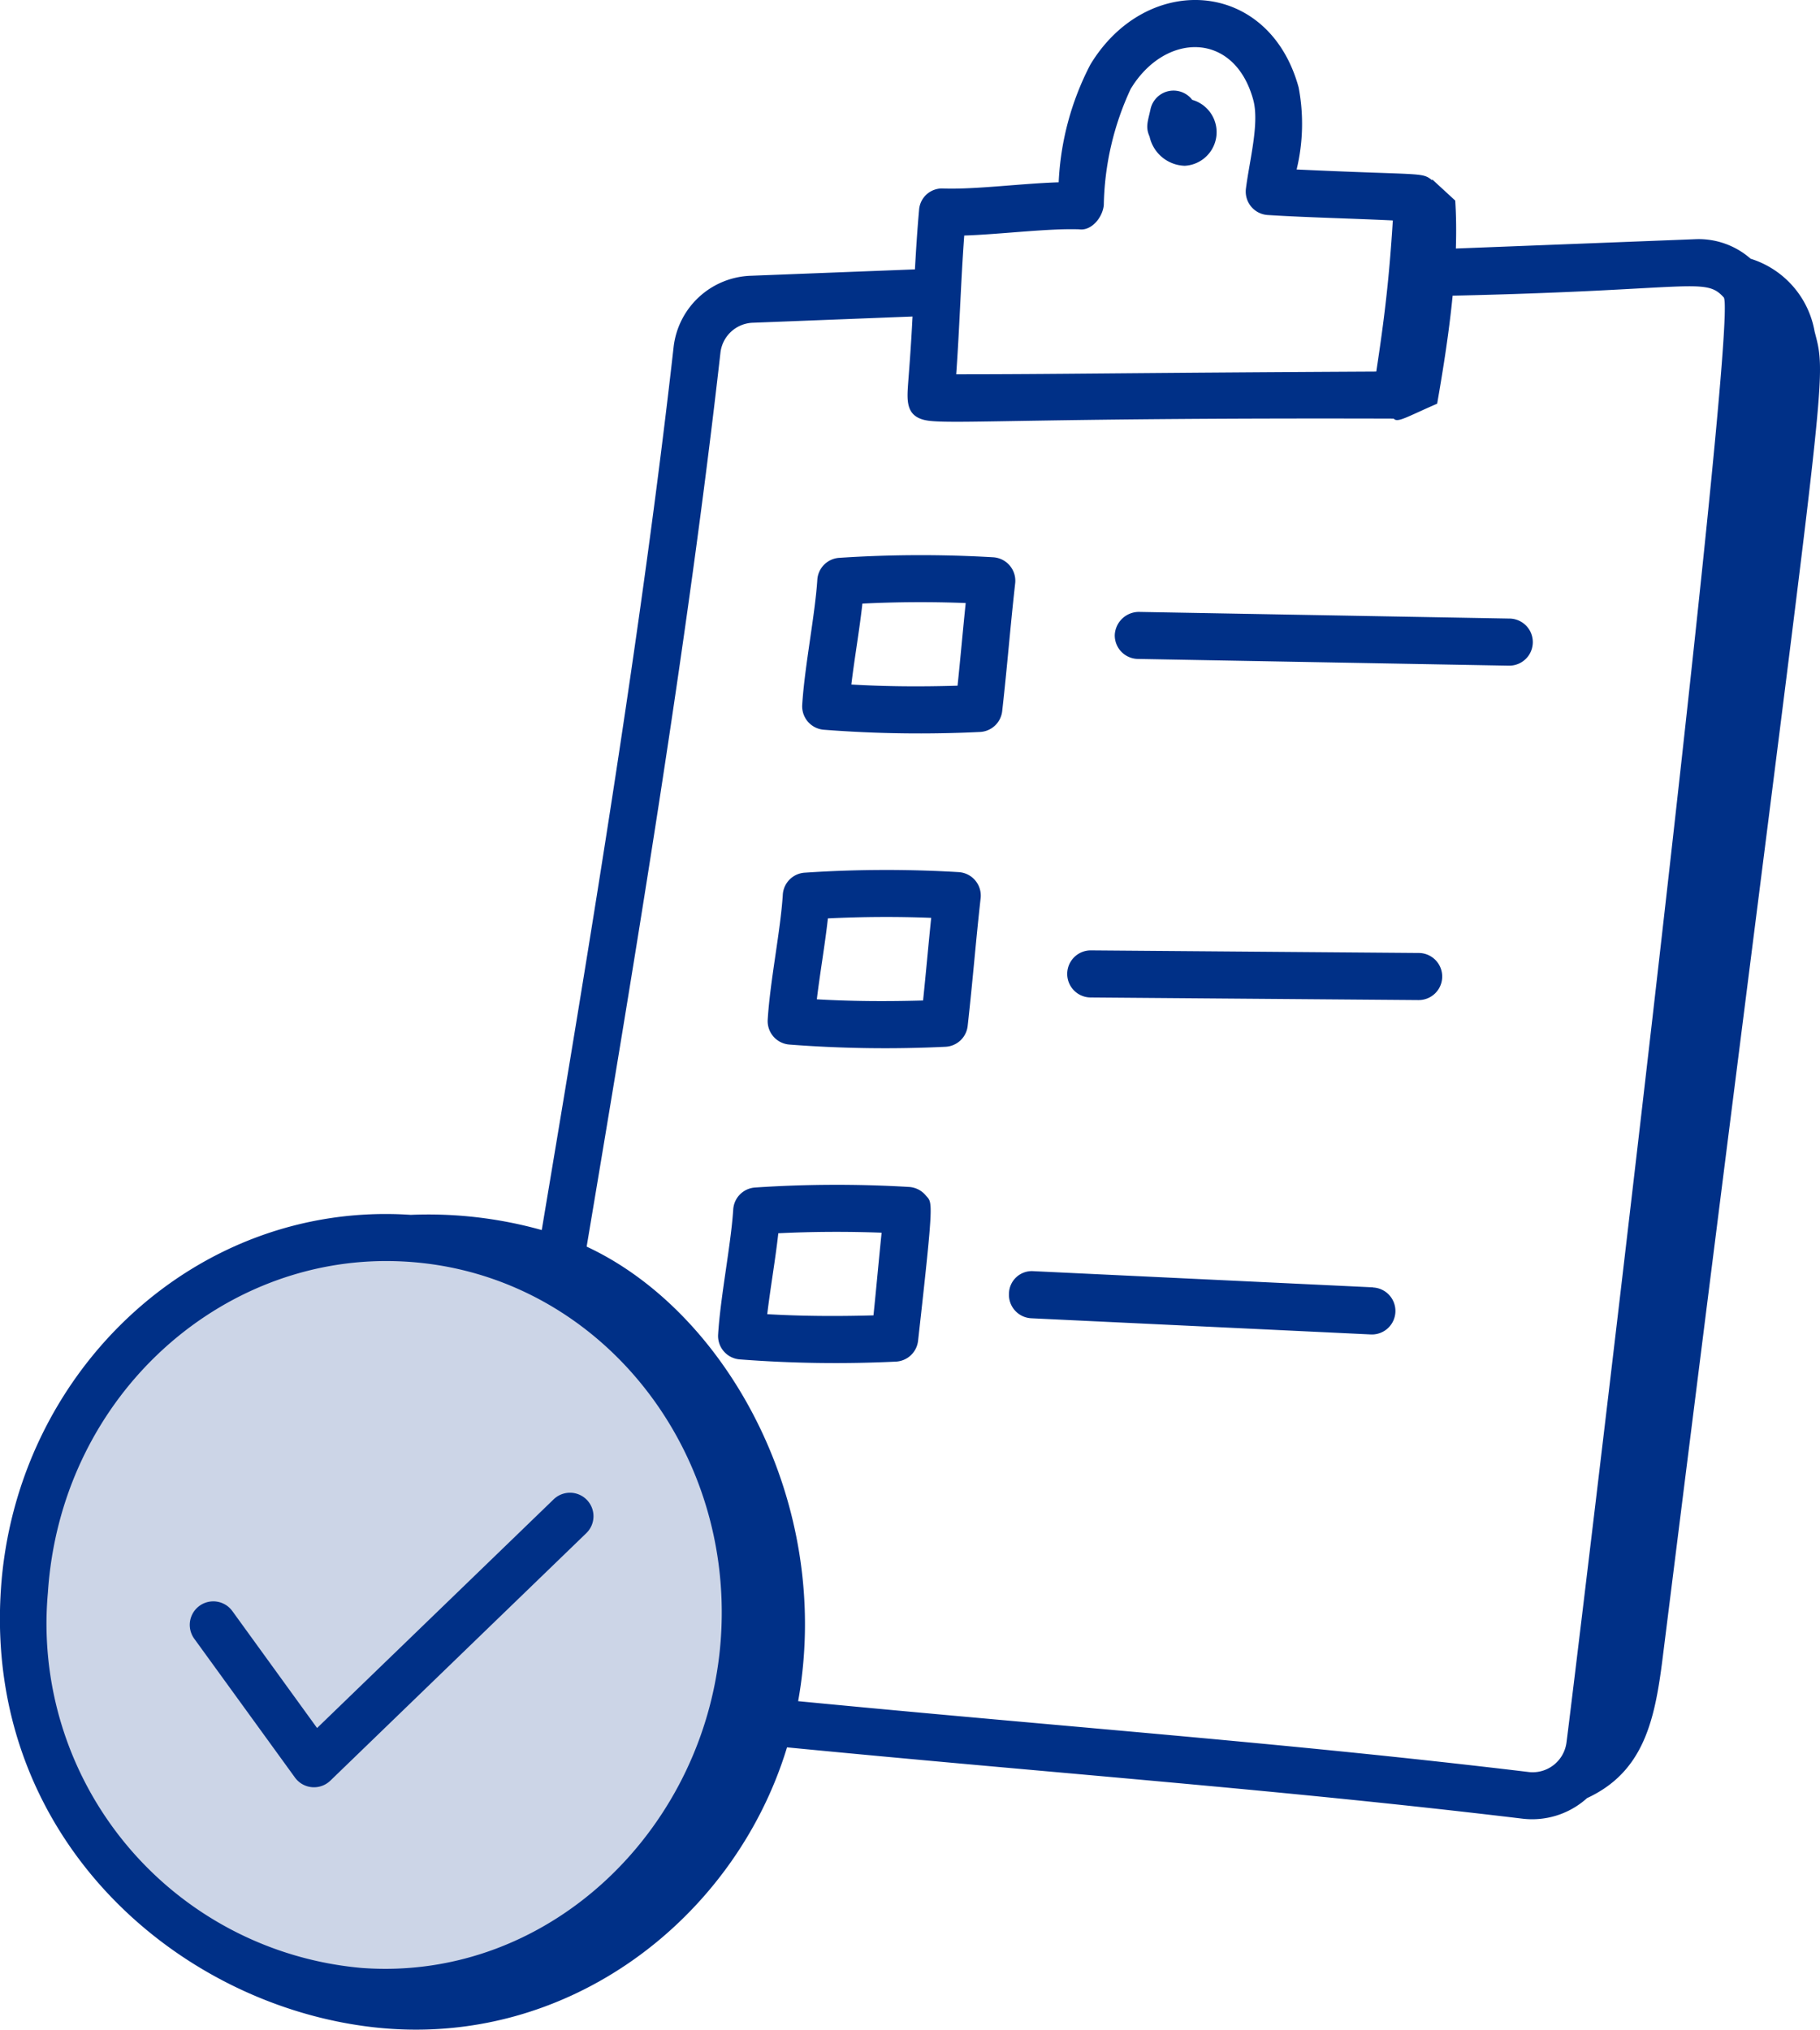 <svg id="Other_Banking_3" data-name="Other Banking 3" xmlns="http://www.w3.org/2000/svg" width="81.17" height="90.506" viewBox="0 0 81.17 90.506">
  <circle id="Ellipse_2" data-name="Ellipse 2" cx="17" cy="17" r="17" transform="translate(1 55.924)" fill="#ccd5e7"/>
  <g id="_x38_3">
    <path id="Path_3528" data-name="Path 3528" d="M65.387,8.026C64.059,3.185,58.608,2.868,56.1,7.009a12.589,12.589,0,0,0-1.414,5.251c-1.665.052-3.722.326-5.139.277a1.025,1.025,0,0,0-1.087.954c-.082.911-.136,1.786-.185,2.652l-7.3.284a3.588,3.588,0,0,0-3.466,3.208c-1.426,12.636-3.672,26.182-5.878,39.346a18.749,18.749,0,0,0-5.842-.678c-9.586-.642-17.639,7.009-18.279,16.705-.731,11.076,7.876,18.528,16.607,19.52,8.665.985,16.138-4.854,18.453-12.48,12.119,1.178,21.9,1.873,32.781,3.178a3.649,3.649,0,0,0,2.9-.915c2.556-1.181,3.03-3.523,3.375-6.277,7.295-58.3,7.406-56.673,6.773-59.123a4.151,4.151,0,0,0-2.853-3.243,3.508,3.508,0,0,0-2.476-.87l-10.67.415c.021-.715.018-1.428-.028-2.138l-1.026-.944c0,.013,0,.026-.006.038-.465-.374-.374-.214-6.042-.481A8.66,8.66,0,0,0,65.387,8.026ZM9.606,75.147C10.17,66.6,17,60.363,24.687,60.363c8.851,0,15.527,7.829,14.936,16.767C39.063,85.6,32,92.51,23.6,91.885A15.41,15.41,0,0,1,9.606,75.147Zm74.74-57.755c.721.8-6.821,63.073-7.013,64.444A1.522,1.522,0,0,1,75.6,83.142c-10.846-1.3-20.225-1.964-32.534-3.153,1.578-8.792-3.176-17.36-9.432-20.269C35.869,46.4,38.15,32.688,39.6,19.867a1.508,1.508,0,0,1,1.46-1.345l7.108-.277c-.077,1.519-.158,2.438-.2,3.027-.053.786-.094,1.505.959,1.625,1.289.147,5.256-.146,20.7-.1.17.2.567-.069,1.939-.665.276-1.582.532-3.2.69-4.816C82.976,17.08,83.51,16.464,84.346,17.393ZM69.588,13.961c-.16,2.579-.375,4.37-.737,6.738-11.625.062-14.263.122-18.735.122.153-2.128.207-4.154.358-6.187,1.639-.054,3.744-.325,5.124-.277.543.081,1.046-.522,1.1-1.079a12.79,12.79,0,0,1,1.2-5.183c1.532-2.531,4.622-2.589,5.465.486.284,1.036-.165,2.687-.326,3.958a1.047,1.047,0,0,0,.972,1.18C65.764,13.83,67.759,13.872,69.588,13.961Z" transform="translate(-7.47 -4.131)" fill="#003087"/>
    <path id="Path_3529" data-name="Path 3529" d="M46.074,7.433a1.05,1.05,0,0,0-1.861.419c-.111.519-.237.79-.042,1.216a1.655,1.655,0,0,0,1.572,1.305A1.5,1.5,0,0,0,46.074,7.433Z" transform="translate(7.098 -2.981)" fill="#003087"/>
    <path id="Path_3530" data-name="Path 3530" d="M41.576,21.933a55.08,55.08,0,0,0-6.864.025,1.047,1.047,0,0,0-.977.982c-.1,1.564-.569,3.87-.673,5.574a1.048,1.048,0,0,0,.959,1.109,55.265,55.265,0,0,0,6.96.1,1.048,1.048,0,0,0,1-.931c.237-2.115.347-3.618.578-5.692A1.049,1.049,0,0,0,41.576,21.933ZM39.99,27.659c-1.681.051-3.268.035-4.737-.052.137-1.147.36-2.411.493-3.608,1.526-.076,3.068-.085,4.607-.025C40.223,25.233,40.121,26.411,39.99,27.659Z" transform="translate(2.716 2.917)" fill="#003087"/>
    <path id="Path_3531" data-name="Path 3531" d="M40.476,31.975A54.584,54.584,0,0,0,33.611,32a1.047,1.047,0,0,0-.977.982c-.1,1.6-.567,3.838-.673,5.573a1.048,1.048,0,0,0,.959,1.109,55.629,55.629,0,0,0,6.959.1,1.047,1.047,0,0,0,1-.93c.239-2.135.353-3.683.578-5.693A1.049,1.049,0,0,0,40.476,31.975ZM38.89,37.7c-1.685.048-3.271.033-4.738-.053.137-1.147.362-2.424.493-3.608,1.534-.076,3.077-.085,4.607-.025C39.115,35.354,39.019,36.463,38.89,37.7Z" transform="translate(2.278 6.914)" fill="#003087"/>
    <path id="Path_3532" data-name="Path 3532" d="M38.894,42.017a54.573,54.573,0,0,0-6.864.025,1.047,1.047,0,0,0-.977.982c-.1,1.56-.57,3.879-.674,5.573a1.048,1.048,0,0,0,.959,1.109,55.627,55.627,0,0,0,6.959.1,1.047,1.047,0,0,0,1-.93c.727-6.476.642-6.125.339-6.486A1.051,1.051,0,0,0,38.894,42.017Zm-1.586,5.726c-1.683.049-3.27.033-4.738-.053.143-1.189.364-2.438.494-3.608,1.534-.075,3.076-.082,4.607-.025C37.534,45.387,37.448,46.386,37.308,47.743Z" transform="translate(1.648 10.911)" fill="#003087"/>
    <path id="Path_3533" data-name="Path 3533" d="M44.1,23.648a1.08,1.08,0,0,0-1.068,1.029,1.049,1.049,0,0,0,1.029,1.068l16.537.3h.02a1.049,1.049,0,0,0,.018-2.1Z" transform="translate(6.685 3.638)" fill="#003087"/>
    <path id="Path_3534" data-name="Path 3534" d="M57.192,34.56l-14.616-.116h-.008a1.049,1.049,0,0,0-.008,2.1l14.616.116h.008a1.049,1.049,0,0,0,.008-2.1Z" transform="translate(6.083 7.935)" fill="#003087"/>
    <path id="Path_3535" data-name="Path 3535" d="M55.894,45.4l-15.137-.721a1.02,1.02,0,0,0-1.1,1,1.048,1.048,0,0,0,1,1.1l15.137.721a1.048,1.048,0,1,0,.1-2.094Z" transform="translate(5.342 12.005)" fill="#003087"/>
    <path id="Path_3536" data-name="Path 3536" d="M18.214,64.448a1.049,1.049,0,0,0,1.578.138L31.208,53.549a1.048,1.048,0,0,0-1.457-1.507L19.2,62.239l-3.778-5.214a1.048,1.048,0,1,0-1.7,1.231Z" transform="translate(-5.059 14.816)" fill="#003087"/>
  </g>
</svg>
